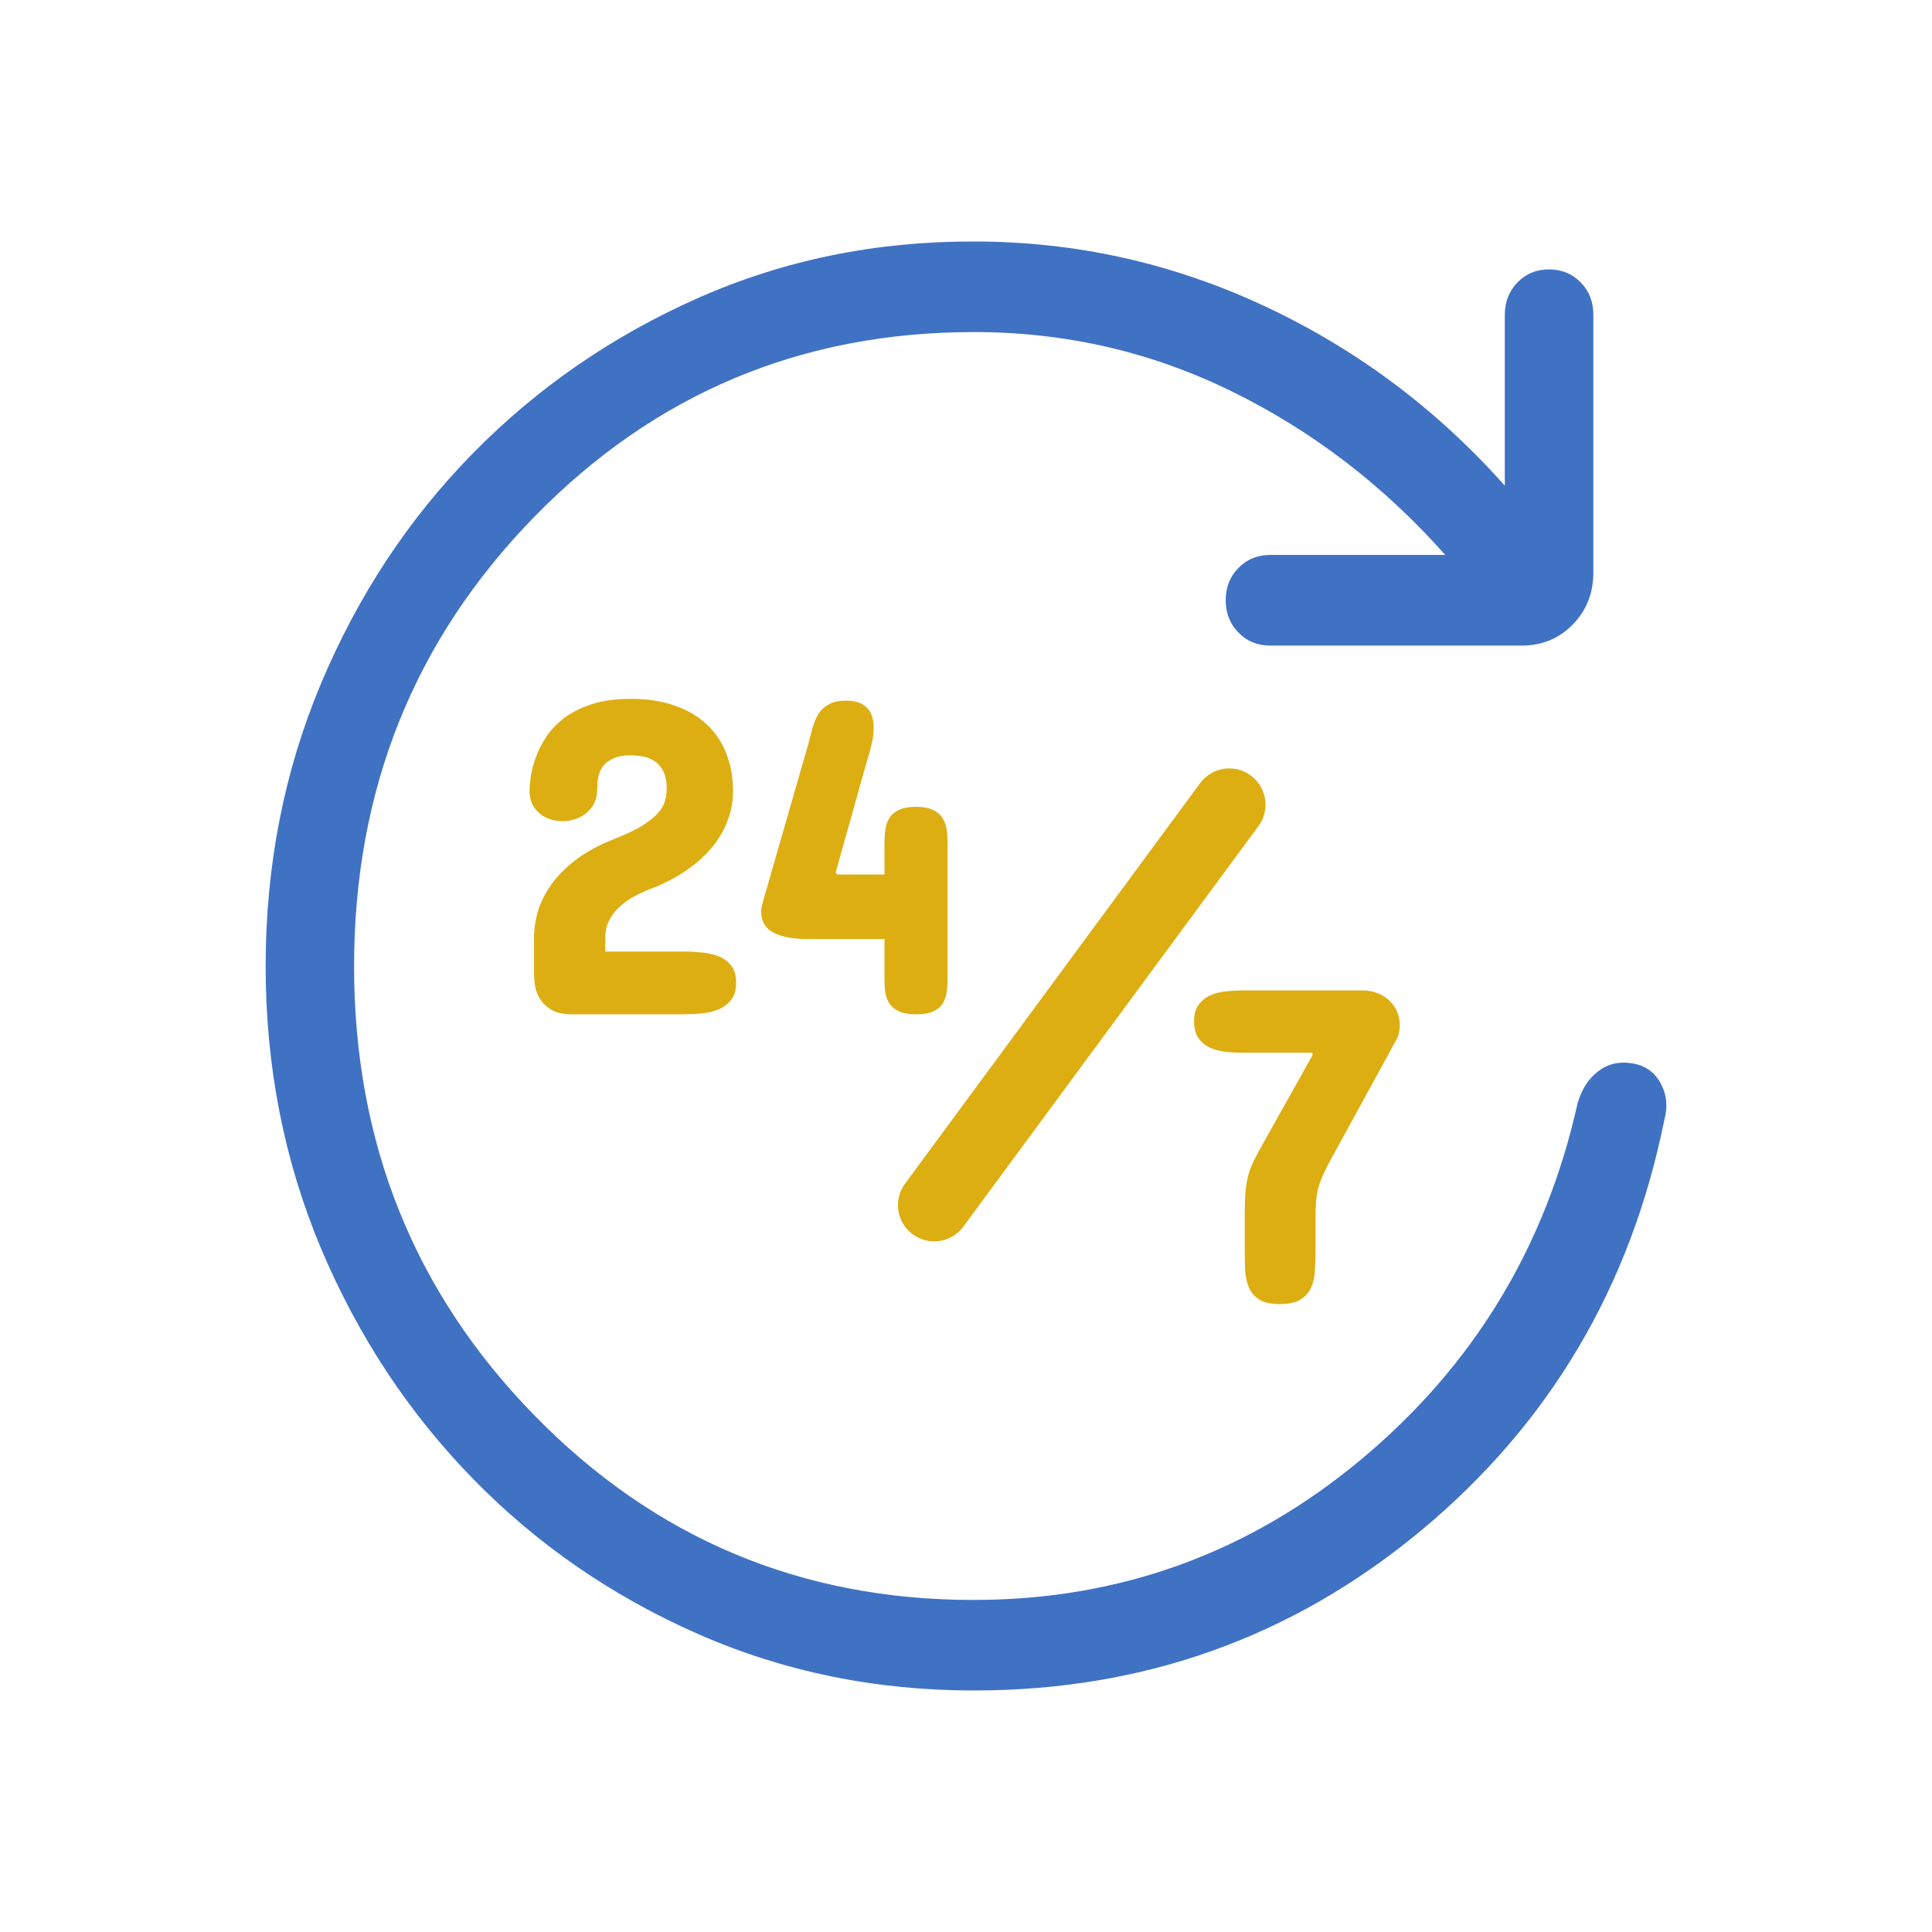 <svg width="80" height="80" viewBox="0 0 80 80" fill="none" xmlns="http://www.w3.org/2000/svg">
<path d="M40.323 70C36.252 70 32.44 69.218 28.887 67.653C25.334 66.088 22.231 63.945 19.577 61.225C16.923 58.505 14.829 55.33 13.294 51.7C11.765 48.062 11 44.163 11 40C11 35.84 11.765 31.94 13.294 28.3C14.824 24.66 16.918 21.485 19.577 18.775C22.235 16.065 25.339 13.923 28.887 12.348C32.435 10.773 36.247 9.99 40.323 10C44.531 10 48.539 10.89 52.349 12.67C56.158 14.448 59.479 16.928 62.311 20.11V13.03C62.311 12.498 62.487 12.051 62.839 11.691C63.191 11.331 63.627 11.153 64.147 11.155C64.668 11.158 65.103 11.336 65.452 11.691C65.802 12.046 65.977 12.493 65.977 13.03V23.703C65.977 24.56 65.693 25.279 65.126 25.859C64.559 26.439 63.857 26.73 63.019 26.733H52.587C52.066 26.733 51.63 26.551 51.279 26.189C50.929 25.831 50.754 25.386 50.754 24.854C50.754 24.321 50.929 23.876 51.279 23.519C51.628 23.161 52.064 22.981 52.587 22.979H59.844C57.293 20.104 54.349 17.848 51.011 16.21C47.678 14.57 44.115 13.75 40.323 13.75C33.173 13.75 27.109 16.298 22.132 21.393C17.154 26.488 14.664 32.69 14.662 40C14.659 47.31 17.149 53.514 22.132 58.611C27.114 63.709 33.177 66.255 40.319 66.25C46.36 66.25 51.705 64.312 56.355 60.438C61.005 56.562 63.995 51.645 65.324 45.685C65.488 45.115 65.766 44.678 66.16 44.373C66.556 44.062 67.014 43.946 67.534 44.024C68.089 44.099 68.496 44.371 68.755 44.841C69.014 45.311 69.068 45.822 68.916 46.375C67.521 53.285 64.166 58.95 58.851 63.37C53.536 67.79 47.363 70 40.323 70Z" fill="#4072C3"/>
<path d="M37.922 33.409C38.225 33.409 38.463 33.453 38.636 33.539C38.809 33.62 38.939 33.731 39.026 33.873C39.119 34.015 39.177 34.182 39.202 34.374C39.227 34.56 39.239 34.758 39.239 34.968V40.46C39.239 40.676 39.227 40.877 39.202 41.063C39.177 41.248 39.122 41.412 39.035 41.555C38.949 41.691 38.819 41.799 38.645 41.879C38.472 41.96 38.237 42 37.94 42C37.65 42 37.418 41.963 37.245 41.889C37.072 41.808 36.938 41.703 36.846 41.573C36.753 41.443 36.691 41.289 36.66 41.109C36.635 40.93 36.623 40.738 36.623 40.534V38.883H33.45C33.067 38.883 32.751 38.852 32.504 38.79C32.257 38.728 32.059 38.648 31.91 38.549C31.768 38.444 31.666 38.323 31.604 38.187C31.548 38.051 31.52 37.912 31.52 37.77C31.52 37.695 31.527 37.621 31.539 37.547C31.558 37.473 31.576 37.398 31.595 37.324L33.469 30.811C33.531 30.583 33.589 30.36 33.645 30.144C33.707 29.927 33.787 29.735 33.886 29.568C33.991 29.401 34.134 29.268 34.313 29.169C34.492 29.064 34.737 29.012 35.046 29.012C35.269 29.012 35.451 29.043 35.593 29.105C35.742 29.166 35.859 29.25 35.946 29.355C36.032 29.454 36.091 29.572 36.122 29.707C36.159 29.837 36.178 29.977 36.178 30.125C36.178 30.273 36.165 30.425 36.141 30.58C36.116 30.728 36.085 30.867 36.048 30.997C36.017 31.127 35.983 31.244 35.946 31.35C35.915 31.449 35.893 31.523 35.881 31.572C35.881 31.572 35.862 31.64 35.825 31.776C35.788 31.906 35.739 32.079 35.677 32.296C35.615 32.506 35.547 32.751 35.473 33.029C35.398 33.301 35.321 33.579 35.241 33.864C35.049 34.532 34.836 35.289 34.601 36.137L34.675 36.211H36.623V34.949C36.623 34.739 36.635 34.541 36.66 34.355C36.685 34.17 36.741 34.009 36.827 33.873C36.914 33.731 37.044 33.62 37.217 33.539C37.39 33.453 37.625 33.409 37.922 33.409Z" fill="#DDAE12"/>
<path d="M26.121 28.938C26.82 28.938 27.432 29.033 27.958 29.225C28.49 29.411 28.932 29.674 29.285 30.014C29.637 30.348 29.903 30.75 30.082 31.22C30.262 31.684 30.352 32.197 30.352 32.76C30.352 33.131 30.299 33.474 30.194 33.79C30.095 34.105 29.962 34.393 29.795 34.652C29.634 34.912 29.449 35.147 29.238 35.357C29.028 35.568 28.815 35.753 28.598 35.914C28.079 36.297 27.494 36.607 26.845 36.842C26.628 36.928 26.412 37.033 26.195 37.157C25.985 37.275 25.796 37.414 25.629 37.575C25.462 37.729 25.326 37.912 25.221 38.122C25.116 38.326 25.064 38.561 25.064 38.827V39.402H28.292C28.552 39.402 28.811 39.415 29.071 39.44C29.331 39.464 29.566 39.52 29.776 39.606C29.987 39.693 30.157 39.823 30.287 39.996C30.416 40.163 30.481 40.392 30.481 40.683C30.481 40.98 30.416 41.215 30.287 41.388C30.157 41.561 29.987 41.694 29.776 41.787C29.566 41.879 29.331 41.938 29.071 41.963C28.811 41.988 28.552 42 28.292 42H23.672C23.363 42 23.106 41.95 22.902 41.852C22.704 41.746 22.546 41.617 22.429 41.462C22.311 41.301 22.228 41.125 22.178 40.933C22.135 40.735 22.113 40.54 22.113 40.349V38.864C22.113 38.388 22.191 37.943 22.345 37.528C22.506 37.108 22.729 36.727 23.013 36.387C23.304 36.041 23.647 35.732 24.043 35.459C24.445 35.187 24.89 34.955 25.379 34.764C25.867 34.572 26.257 34.389 26.548 34.216C26.838 34.037 27.061 33.864 27.216 33.697C27.377 33.524 27.482 33.35 27.531 33.177C27.581 33.004 27.605 32.828 27.605 32.648C27.605 32.327 27.55 32.073 27.439 31.888C27.333 31.702 27.2 31.566 27.04 31.48C26.885 31.387 26.721 31.331 26.548 31.312C26.381 31.288 26.239 31.275 26.121 31.275C25.812 31.275 25.564 31.322 25.379 31.415C25.193 31.501 25.051 31.613 24.952 31.748C24.859 31.885 24.797 32.036 24.767 32.203C24.742 32.364 24.73 32.519 24.73 32.667C24.73 32.908 24.683 33.115 24.59 33.289C24.498 33.456 24.38 33.592 24.238 33.697C24.102 33.802 23.95 33.879 23.783 33.929C23.622 33.978 23.474 34.003 23.338 34.003C22.917 34.003 22.577 33.889 22.317 33.66C22.058 33.425 21.928 33.125 21.928 32.76C21.928 32.599 21.946 32.392 21.983 32.138C22.02 31.885 22.092 31.616 22.197 31.331C22.302 31.047 22.45 30.762 22.642 30.477C22.834 30.193 23.084 29.936 23.394 29.707C23.703 29.479 24.08 29.293 24.525 29.151C24.971 29.009 25.503 28.938 26.121 28.938Z" fill="#DDAE12"/>
<path d="M54.344 43.702V43.591H51.431C51.214 43.591 50.988 43.578 50.753 43.554C50.525 43.529 50.311 43.473 50.113 43.387C49.922 43.3 49.761 43.17 49.631 42.997C49.507 42.824 49.445 42.589 49.445 42.292C49.445 42.001 49.507 41.773 49.631 41.605C49.761 41.432 49.922 41.302 50.113 41.216C50.311 41.129 50.525 41.074 50.753 41.049C50.988 41.024 51.214 41.012 51.431 41.012H56.403C56.651 41.012 56.87 41.052 57.062 41.132C57.26 41.213 57.424 41.321 57.554 41.457C57.69 41.587 57.792 41.738 57.86 41.912C57.928 42.085 57.962 42.261 57.962 42.44C57.962 42.546 57.953 42.648 57.934 42.747C57.916 42.846 57.882 42.941 57.832 43.034L55.16 47.914C55.005 48.192 54.882 48.434 54.789 48.638C54.703 48.836 54.634 49.024 54.585 49.204C54.542 49.383 54.511 49.569 54.492 49.76C54.48 49.952 54.474 50.178 54.474 50.438V51.829C54.474 52.101 54.464 52.367 54.446 52.627C54.433 52.887 54.381 53.119 54.288 53.323C54.195 53.527 54.047 53.691 53.843 53.815C53.645 53.938 53.36 54 52.989 54C52.624 54 52.343 53.938 52.145 53.815C51.953 53.691 51.811 53.527 51.718 53.323C51.632 53.119 51.579 52.887 51.56 52.627C51.548 52.367 51.542 52.101 51.542 51.829V50.438C51.542 49.998 51.551 49.64 51.57 49.361C51.595 49.083 51.638 48.839 51.7 48.628C51.762 48.412 51.845 48.202 51.95 47.998C52.055 47.794 52.191 47.543 52.358 47.246L54.344 43.702Z" fill="#DDAE12"/>
<path d="M49.695 32.428C50.186 31.761 51.125 31.619 51.792 32.111C52.459 32.602 52.602 33.541 52.11 34.208L39.89 50.792C39.398 51.459 38.459 51.602 37.792 51.11C37.126 50.619 36.983 49.68 37.475 49.013L49.695 32.428Z" fill="#DDAE12"/>
</svg>
